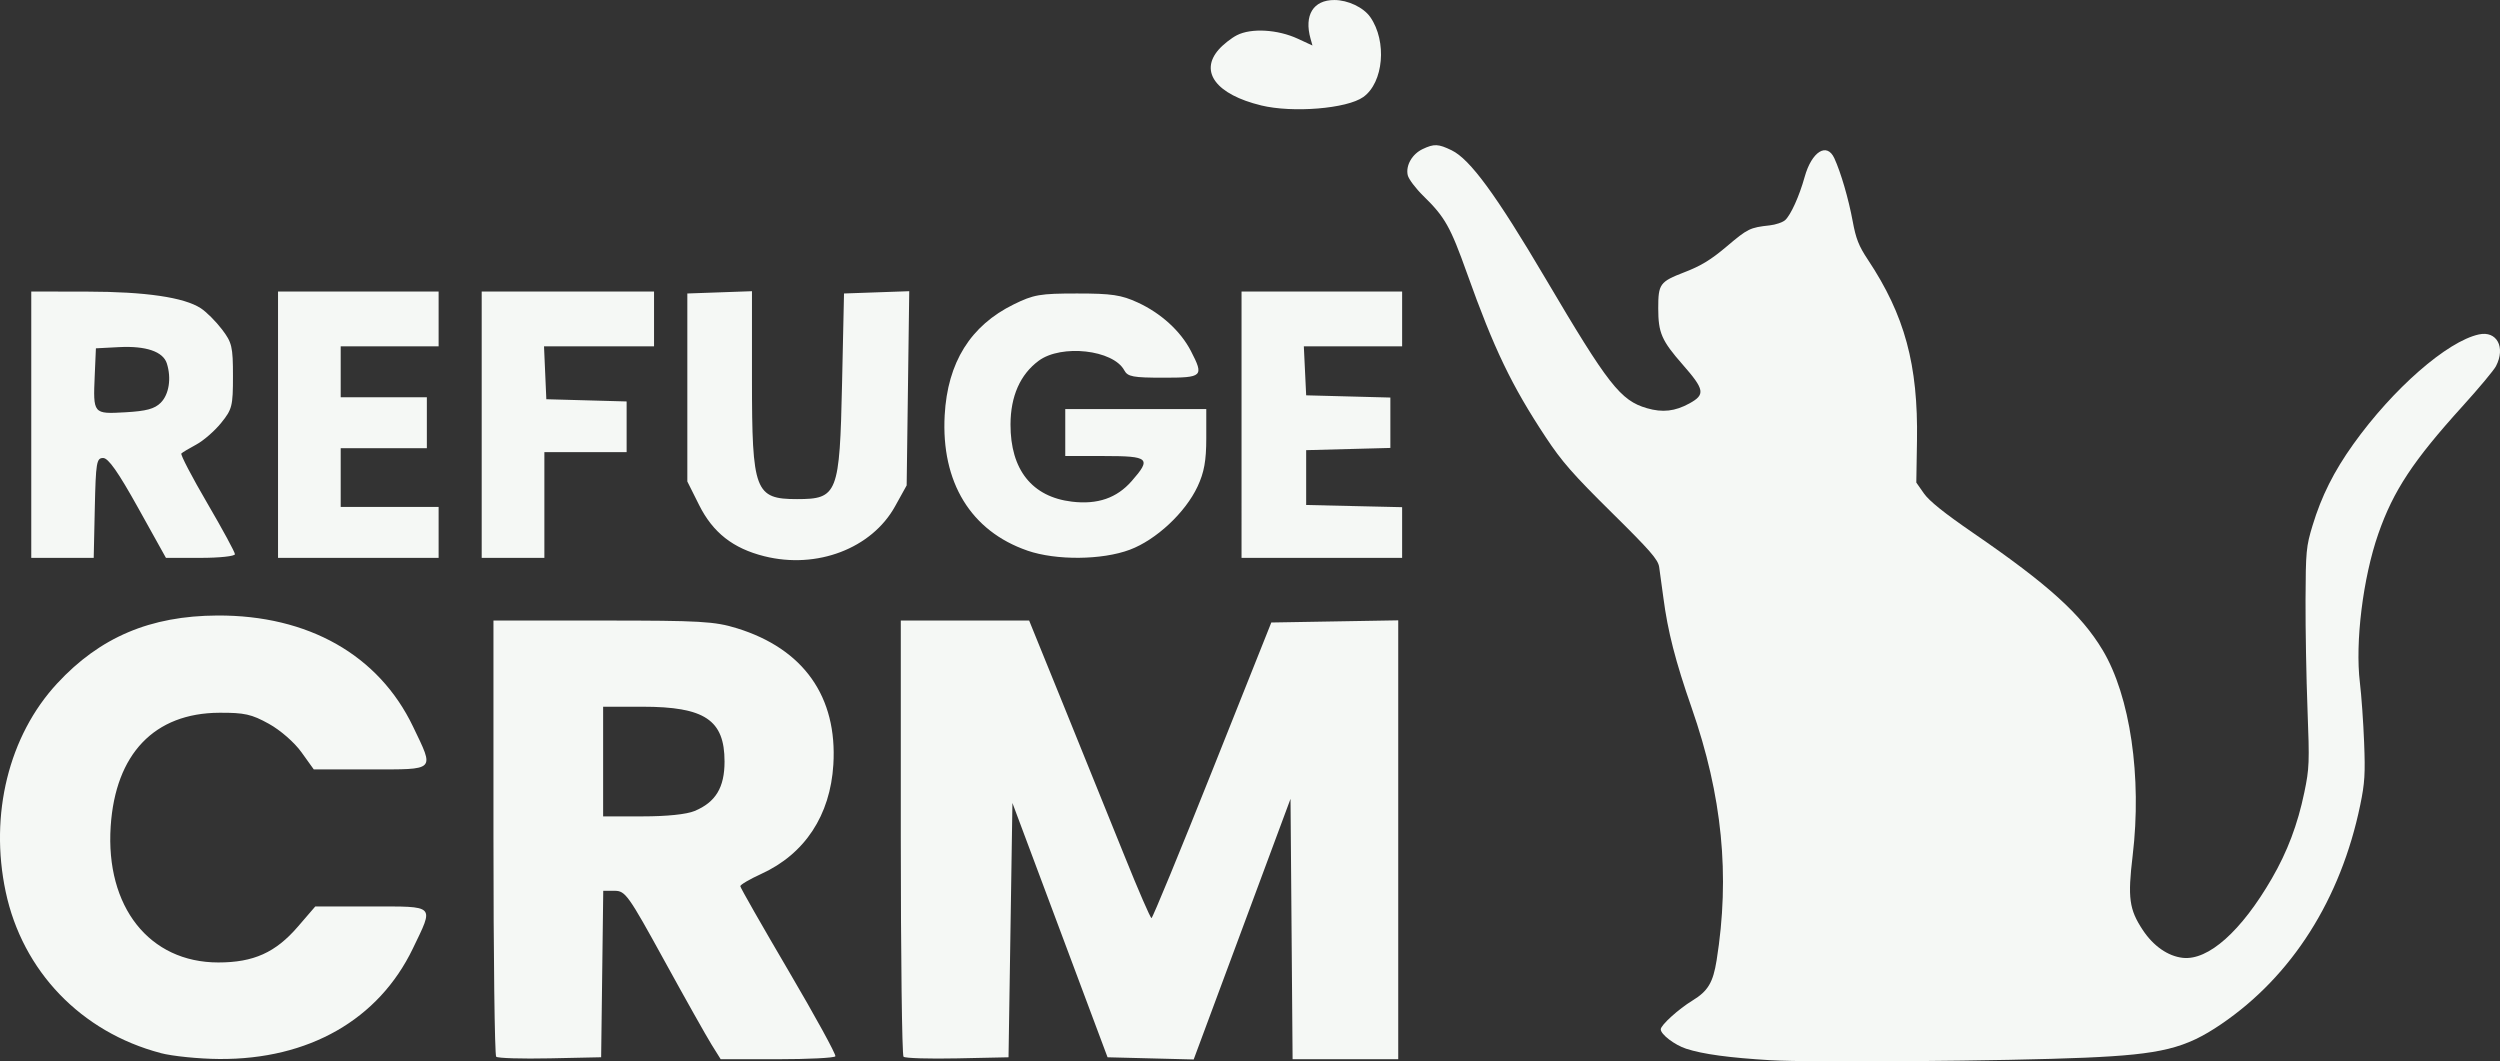 <svg xmlns="http://www.w3.org/2000/svg" xml:space="preserve" id="svg1" version="1.1" viewBox="0 0 168.879 71.7" height="71.7mm" width="168.879mm"><rect x="0" y="0" width="168.879" height="71.7" fill="#333333" stroke="none"/><defs id="defs1"></defs><g transform="translate(-8.925,-96.808)" id="layer1"><path id="path1" d="m 19.77,167.941 c -5.371,-1.417 -9.325,-5.534 -10.461,-10.893 -1.106,-5.218 0.209,-10.543 3.476,-14.071 2.894,-3.126 6.294,-4.568 10.821,-4.59 6.143,-0.03 10.906,2.673 13.22,7.503 1.451,3.029 1.588,2.892 -2.885,2.892 h -3.82 l -0.834,-1.162 c -0.478,-0.665 -1.418,-1.485 -2.199,-1.918 -1.169,-0.648 -1.65,-0.755 -3.349,-0.746 -4.384,0.022 -7.016,2.776 -7.337,7.676 -0.356,5.437 2.614,9.192 7.271,9.192 2.383,0 3.868,-0.669 5.379,-2.424 l 1.169,-1.357 3.77,-1.3e-4 c 4.405,-1.5e-4 4.259,-0.146 2.825,2.836 -2.314,4.811 -7.036,7.507 -13.072,7.466 -1.385,-0.01 -3.174,-0.19 -3.974,-0.401 z m 22.673,0.25 c -0.101,-0.101 -0.184,-6.772 -0.184,-14.824 v -14.64 h 7.38 c 6.603,0 7.559,0.055 9.073,0.523 4.5,1.39 6.788,4.628 6.507,9.21 -0.21,3.429 -1.927,6.035 -4.862,7.378 -0.787,0.36 -1.428,0.735 -1.424,0.834 0.003,0.099 1.475,2.679 3.27,5.735 1.795,3.056 3.215,5.646 3.153,5.755 -0.061,0.109 -1.829,0.198 -3.929,0.198 h -3.818 l -0.619,-0.992 c -0.34,-0.546 -1.78,-3.106 -3.198,-5.689 -2.425,-4.416 -2.625,-4.696 -3.348,-4.696 h -0.769 l -0.071,5.622 -0.071,5.622 -3.454,0.073 c -1.9,0.04 -3.537,-0.009 -3.638,-0.11 z m 13.406,-16.6 c 1.421,-0.594 2.02,-1.584 2.02,-3.339 0,-2.811 -1.338,-3.704 -5.548,-3.704 h -2.654 v 3.704 3.704 h 2.654 c 1.657,0 2.982,-0.137 3.527,-0.365 z m 14.11,16.6 c -0.101,-0.101 -0.184,-6.772 -0.184,-14.824 v -14.64 h 4.335 4.335 l 2.391,5.887 c 1.315,3.238 3.144,7.76 4.066,10.049 0.921,2.289 1.735,4.163 1.808,4.164 0.073,8.1e-4 1.924,-4.492 4.113,-9.983 l 3.981,-9.985 4.287,-0.073 4.287,-0.073 v 14.823 14.823 h -3.568 -3.568 l -0.07,-8.794 -0.07,-8.794 -3.271,8.803 -3.271,8.803 -2.909,-0.074 -2.909,-0.074 -3.213,-8.589 -3.213,-8.589 -0.132,8.589 -0.132,8.589 -3.454,0.073 c -1.9,0.04 -3.537,-0.009 -3.638,-0.11 z m -9.404,-33.808 c -2.117,-0.531 -3.474,-1.597 -4.406,-3.462 l -0.794,-1.587 v -6.35 -6.35 l 2.183,-0.077 2.183,-0.077 v 5.977 c 0,7.528 0.203,8.067 3.043,8.067 2.746,0 2.881,-0.346 3.043,-7.805 l 0.132,-6.085 2.203,-0.077 2.203,-0.077 -0.087,6.559 -0.087,6.559 -0.784,1.415 c -1.578,2.848 -5.281,4.261 -8.833,3.37 z m -49.518,-8.886 v -8.996 l 3.77,0.006 c 3.96,0.006 6.558,0.387 7.689,1.128 0.372,0.244 1.011,0.883 1.421,1.42 0.678,0.889 0.745,1.174 0.745,3.156 0,2.031 -0.054,2.246 -0.8,3.168 -0.44,0.544 -1.195,1.2 -1.677,1.459 -0.482,0.259 -0.936,0.53 -1.009,0.603 -0.073,0.073 0.711,1.578 1.743,3.344 1.032,1.766 1.876,3.323 1.876,3.46 0,0.137 -1.049,0.248 -2.33,0.248 h -2.33 l -1.877,-3.373 c -1.35,-2.426 -2.015,-3.373 -2.366,-3.373 -0.446,0 -0.495,0.297 -0.563,3.373 l -0.074,3.373 h -2.109 -2.109 z m 8.749,-1.488 c 0.558,-0.558 0.727,-1.65 0.409,-2.652 -0.254,-0.8 -1.41,-1.194 -3.228,-1.1 l -1.564,0.081 -0.079,1.826 c -0.113,2.618 -0.113,2.618 2.068,2.495 1.422,-0.08 1.976,-0.231 2.395,-0.649 z m 7.92,1.488 v -8.996 h 5.424 5.424 v 1.852 1.852 h -3.307 -3.307 v 1.72 1.72 h 2.91 2.91 v 1.72 1.72 h -2.91 -2.91 v 1.984 1.984 h 3.307 3.307 v 1.72 1.72 h -5.424 -5.424 z m 13.758,0 v -8.996 h 5.821 5.821 v 1.852 1.852 h -3.716 -3.716 l 0.078,1.786 0.078,1.786 2.712,0.075 2.712,0.075 v 1.711 1.711 h -2.778 -2.778 v 3.572 3.572 h -2.117 -2.117 z m 36.865,8.506 c -3.821,-1.32 -5.836,-4.617 -5.59,-9.143 0.194,-3.57 1.742,-6.055 4.665,-7.491 1.349,-0.662 1.773,-0.735 4.276,-0.735 2.34,0 2.987,0.096 4.101,0.609 1.575,0.725 2.9,1.935 3.595,3.283 0.885,1.717 0.803,1.796 -1.866,1.796 -2.046,0 -2.408,-0.068 -2.637,-0.495 -0.744,-1.391 -4.252,-1.784 -5.784,-0.648 -1.249,0.926 -1.898,2.392 -1.903,4.301 -0.008,3.059 1.456,4.898 4.154,5.217 1.728,0.205 3.023,-0.242 4.03,-1.389 1.35,-1.537 1.179,-1.694 -1.839,-1.694 h -2.646 v -1.587 -1.587 h 4.763 4.763 v 1.987 c 0,1.497 -0.144,2.296 -0.586,3.241 -0.825,1.767 -2.8,3.61 -4.581,4.276 -1.878,0.703 -4.978,0.729 -6.917,0.06 z m 14.464,-8.506 v -8.996 h 5.424 5.424 v 1.852 1.852 h -3.32 -3.32 l 0.079,1.654 0.079,1.654 2.844,0.075 2.844,0.075 v 1.702 1.702 l -2.844,0.075 -2.844,0.075 v 1.852 1.852 l 3.241,0.074 3.241,0.074 v 1.712 1.712 h -5.424 -5.424 z" style="fill:#f5f8f5;fill-opacity:1"></path><path id="path1-7" style="fill:#f5f8f5;fill-opacity:1;stroke-width:0.649" d="m 128.537,168.428 c -2.79,-0.165 -4.588,-0.41 -5.71,-0.777 -0.782,-0.256 -1.716,-0.969 -1.716,-1.311 0,-0.281 1.2,-1.369 2.149,-1.948 1.04,-0.635 1.385,-1.211 1.625,-2.713 0.915,-5.739 0.384,-11.11 -1.684,-17.049 -1.098,-3.152 -1.618,-5.18 -1.915,-7.462 -0.104,-0.803 -0.231,-1.73 -0.282,-2.061 -0.077,-0.503 -0.601,-1.104 -3.223,-3.693 -2.589,-2.557 -3.357,-3.433 -4.436,-5.067 -2.31,-3.496 -3.494,-5.96 -5.318,-11.07 -1.128,-3.16 -1.491,-3.804 -2.952,-5.233 -0.524,-0.513 -0.999,-1.145 -1.056,-1.404 -0.144,-0.656 0.296,-1.424 1.01,-1.763 0.772,-0.366 1.052,-0.354 1.954,0.082 1.245,0.603 3.002,3.001 6.338,8.654 4.248,7.198 5.071,8.251 6.857,8.77 1.054,0.307 1.899,0.211 2.872,-0.324 1.084,-0.596 1.026,-0.93 -0.458,-2.623 -1.423,-1.624 -1.649,-2.141 -1.65,-3.793 -0.001,-1.658 0.103,-1.802 1.774,-2.448 1.129,-0.437 1.783,-0.836 2.861,-1.748 1.414,-1.197 1.562,-1.269 2.892,-1.415 0.409,-0.045 0.879,-0.205 1.044,-0.354 0.383,-0.347 0.957,-1.615 1.32,-2.92 0.477,-1.713 1.501,-2.357 2.005,-1.26 0.443,0.964 0.959,2.735 1.239,4.251 0.219,1.186 0.411,1.673 1.025,2.597 2.493,3.753 3.402,7.104 3.319,12.233 l -0.046,2.826 0.516,0.737 c 0.359,0.512 1.379,1.329 3.349,2.683 5.046,3.466 7.268,5.477 8.717,7.889 1.867,3.107 2.668,8.588 2.032,13.898 -0.341,2.843 -0.234,3.627 0.679,5.011 0.718,1.088 1.703,1.775 2.706,1.888 1.722,0.194 3.957,-1.797 6.021,-5.365 1.048,-1.811 1.742,-3.65 2.189,-5.801 0.341,-1.638 0.355,-2.014 0.217,-5.62 -0.081,-2.125 -0.141,-5.449 -0.133,-7.385 0.014,-3.306 0.043,-3.614 0.476,-5.039 0.601,-1.979 1.437,-3.646 2.746,-5.48 2.682,-3.755 6.347,-6.959 8.492,-7.423 1.208,-0.261 1.812,0.865 1.151,2.143 -0.142,0.275 -1.155,1.489 -2.25,2.697 -3.347,3.692 -4.683,5.715 -5.699,8.629 -1.036,2.97 -1.575,7.33 -1.244,10.056 0.103,0.85 0.232,2.666 0.285,4.036 0.083,2.119 0.044,2.75 -0.263,4.233 -1.314,6.357 -4.612,11.552 -9.397,14.803 -2.412,1.639 -4.029,2.037 -9.169,2.26 -5.32,0.23 -18.484,0.336 -21.258,0.172 z M 94.116,103.928 c -3.023,-0.733 -4.187,-2.268 -2.863,-3.775 0.298,-0.339 0.851,-0.775 1.23,-0.968 0.968,-0.494 2.754,-0.39 4.112,0.239 l 0.989,0.458 -0.13,-0.463 c -0.445,-1.587 0.184,-2.61 1.604,-2.61 0.924,0 1.977,0.5 2.433,1.155 1.141,1.638 0.896,4.423 -0.475,5.399 -1.103,0.786 -4.757,1.085 -6.9,0.566 z"></path></g></svg>
